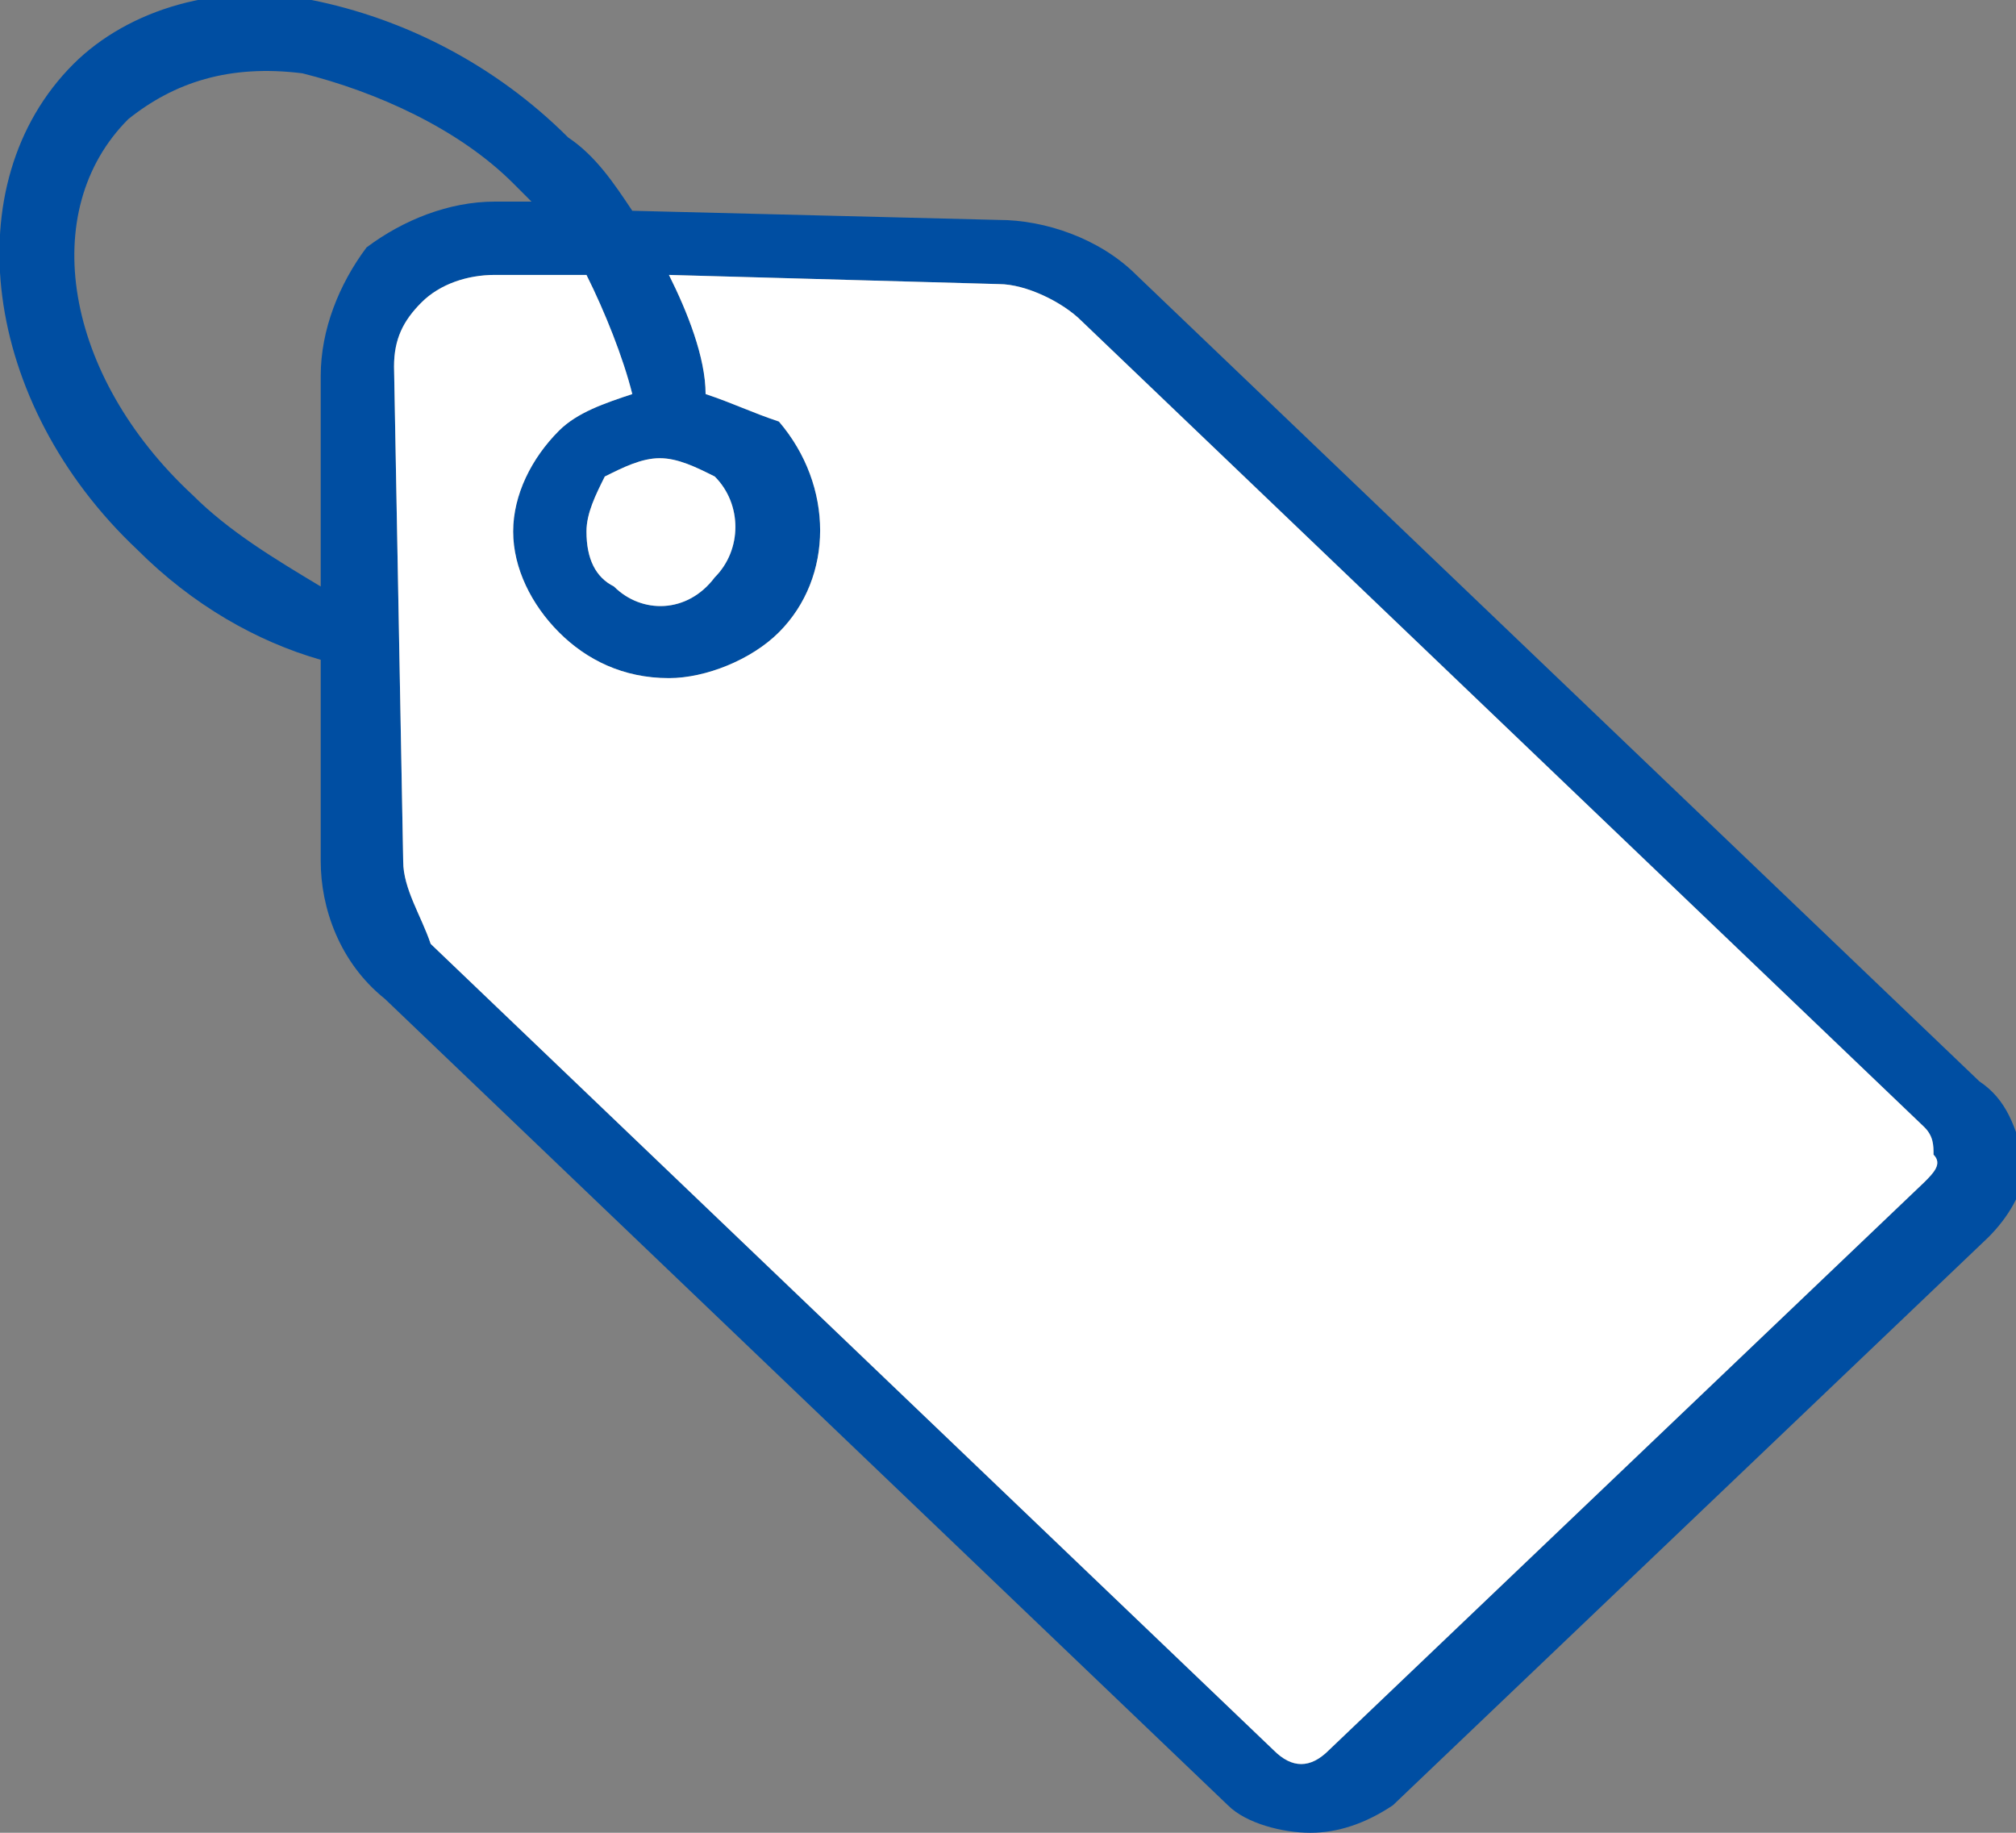 <?xml version="1.0" encoding="utf-8"?>
<!-- Generator: Adobe Illustrator 27.4.1, SVG Export Plug-In . SVG Version: 6.00 Build 0)  -->
<svg version="1.1" id="レイヤー_1" xmlns="http://www.w3.org/2000/svg" xmlns:xlink="http://www.w3.org/1999/xlink" x="0px"
	 y="0px" viewBox="0 0 22 20" style="enable-background:new 0 0 22 20;" xml:space="preserve">
<rect x="0" y="0" width="22" height="20" fill="#808080" stroke="none"/>
<style type="text/css">
	.st0{fill:#004EA2;}
	.st1{fill:#FFFFFF;}
</style>
<path class="st0" d="M21.6,11.8l-9.2-8.8c-0.4-0.4-1-0.6-1.5-0.6l-4-0.1C6.7,2,6.5,1.7,6.2,1.5C5.4,0.7,4.4,0.2,3.4,0
	c-1-0.2-2,0.1-2.6,0.7C-0.5,2-0.2,4.4,1.5,6c0.6,0.6,1.3,1,2,1.2l0,2.2c0,0.5,0.2,1.1,0.7,1.5l9.2,8.8c0.2,0.2,0.6,0.3,0.9,0.3
	c0.3,0,0.6-0.1,0.9-0.3l6.5-6.2c0.2-0.2,0.4-0.5,0.4-0.8C22,12.3,21.9,12,21.6,11.8z M7.2,5c0.2,0,0.4,0.1,0.6,0.2
	c0.3,0.3,0.3,0.8,0,1.1C7.5,6.7,7,6.7,6.7,6.4C6.5,6.3,6.4,6.1,6.4,5.8c0-0.2,0.1-0.4,0.2-0.6C6.8,5.1,7,5,7.2,5z M2.1,5.4
	C0.7,4.1,0.4,2.3,1.4,1.3c0.5-0.4,1.1-0.6,1.9-0.5C4.1,1,5,1.4,5.6,2c0.1,0.1,0.1,0.1,0.2,0.2l-0.4,0c-0.5,0-1,0.2-1.4,0.5
	C3.7,3.1,3.5,3.6,3.5,4.1l0,2.3C3,6.1,2.5,5.8,2.1,5.4z M21,12.9l-6.5,6.2c-0.2,0.2-0.4,0.2-0.6,0l-9.2-8.8C4.6,10,4.4,9.7,4.4,9.4
	L4.3,4c0-0.3,0.1-0.5,0.3-0.7C4.8,3.1,5.1,3,5.4,3c0,0,0,0,0,0l1,0c0.2,0.4,0.4,0.9,0.5,1.3C6.6,4.4,6.3,4.5,6.1,4.7
	C5.8,5,5.6,5.4,5.6,5.8c0,0.4,0.2,0.8,0.5,1.1c0.3,0.3,0.7,0.5,1.2,0.5c0.4,0,0.9-0.2,1.2-0.5c0.6-0.6,0.6-1.6,0-2.3
	C8.2,4.5,8,4.4,7.7,4.3c0-0.4-0.2-0.9-0.4-1.3l3.6,0.1c0.3,0,0.7,0.2,0.9,0.4l9.2,8.8c0.1,0.1,0.1,0.2,0.1,0.3
	C21.2,12.7,21.1,12.8,21,12.9z"/>
<path class="st1" d="M7.2,5c0.2,0,0.4,0.1,0.6,0.2c0.3,0.3,0.3,0.8,0,1.1C7.5,6.7,7,6.7,6.7,6.4C6.5,6.3,6.4,6.1,6.4,5.8
	c0-0.2,0.1-0.4,0.2-0.6C6.8,5.1,7,5,7.2,5z"/>
<path class="st1" d="M21,12.9l-6.5,6.2c-0.2,0.2-0.4,0.2-0.6,0l-9.2-8.8C4.6,10,4.4,9.7,4.4,9.4L4.3,4c0-0.3,0.1-0.5,0.3-0.7
	C4.8,3.1,5.1,3,5.4,3c0,0,0,0,0,0l1,0c0.2,0.4,0.4,0.9,0.5,1.3C6.6,4.4,6.3,4.5,6.1,4.7C5.8,5,5.6,5.4,5.6,5.8
	c0,0.4,0.2,0.8,0.5,1.1c0.3,0.3,0.7,0.5,1.2,0.5c0.4,0,0.9-0.2,1.2-0.5c0.6-0.6,0.6-1.6,0-2.3C8.2,4.5,8,4.4,7.7,4.3
	c0-0.4-0.2-0.9-0.4-1.3l3.6,0.1c0.3,0,0.7,0.2,0.9,0.4l9.2,8.8c0.1,0.1,0.1,0.2,0.1,0.3C21.2,12.7,21.1,12.8,21,12.9z"/>
</svg>
